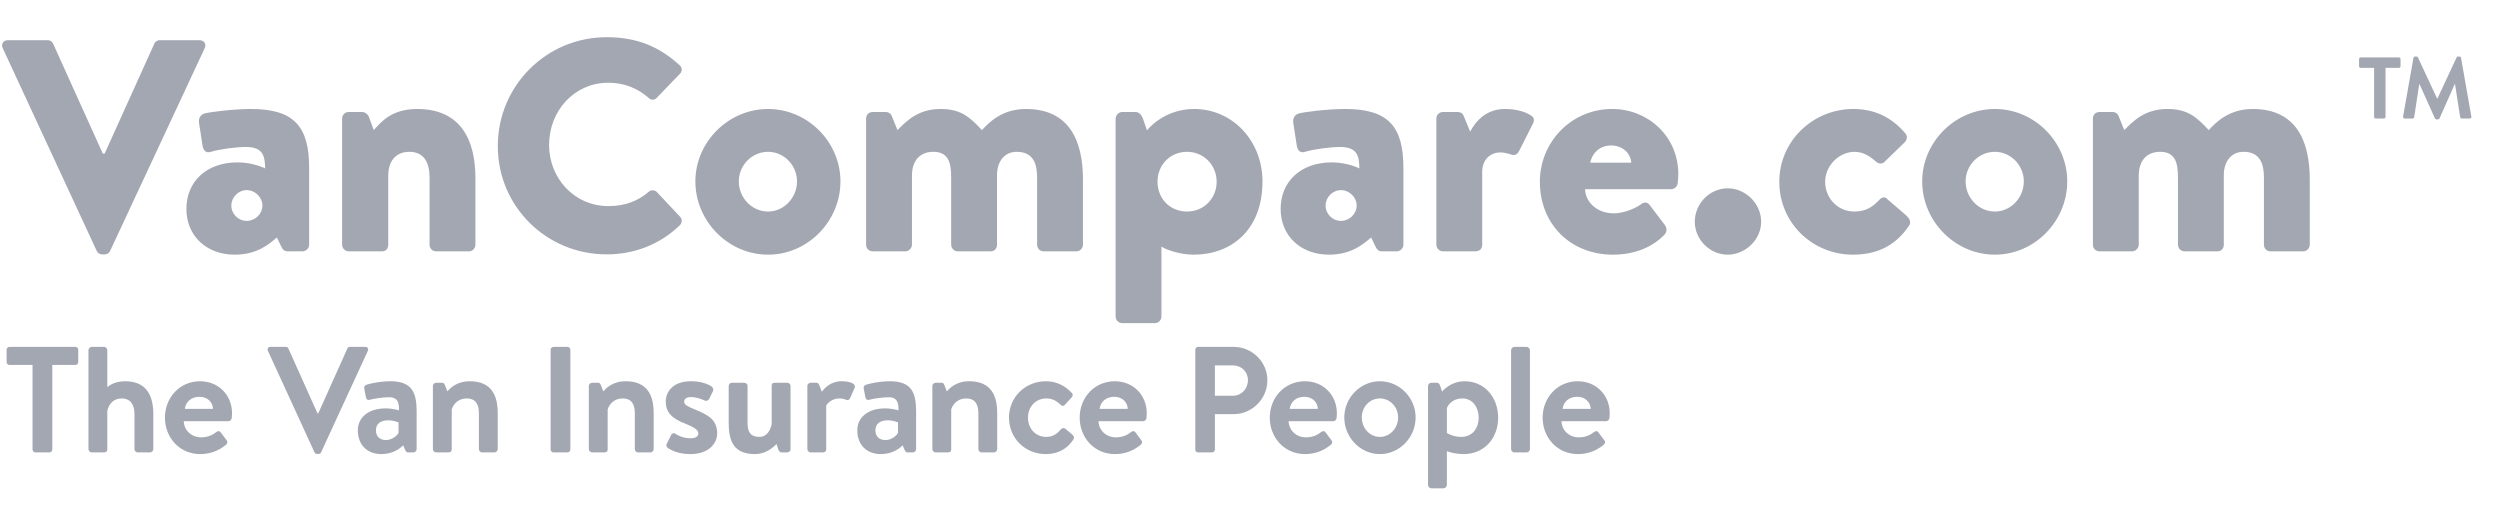 <svg width="167" height="34" viewBox="0 0 1191 243" fill="none" xmlns="http://www.w3.org/2000/svg">
<g id="van-compare">
<g clip-path="url(#clip0)">
<rect width="1191" height="243" fill="transparent"/>
<g id="Group 10">
<g clip-path="url(#clip1)">
<path id="VanCompare.com" d="M48.672 73.344H47.808L24.048 20.784C23.76 20.064 22.752 19.2 21.6 19.2H2.448C0.288 19.2 -0.864 21.072 0 22.944L44.928 119.856C45.36 120.72 46.224 121.44 47.376 121.44H48.816C49.968 121.44 50.832 120.72 51.264 119.856L96.48 22.944C97.344 21.072 96.192 19.2 94.032 19.2H74.88C73.728 19.2 72.72 20.064 72.432 20.784L48.672 73.344ZM87.707 99.696C87.707 112.944 97.643 121.584 110.747 121.584C121.259 121.584 126.875 116.832 130.907 113.376L133.067 117.84C133.931 119.712 135.083 120 136.091 120H143.147C144.731 120 146.315 118.56 146.315 116.832V80.112C146.315 60.384 139.115 52.032 118.523 52.032C109.595 52.032 97.931 53.616 96.347 54.192C94.907 54.624 93.323 55.92 93.755 58.8L95.339 69.024C95.627 71.472 96.779 73.344 99.371 72.48C103.691 71.184 111.467 70.176 116.075 70.176C123.851 70.176 125.291 73.92 125.291 80.4C125.291 80.4 119.675 77.52 112.187 77.52C97.067 77.52 87.707 86.88 87.707 99.696ZM109.163 98.112C109.163 94.224 112.475 90.768 116.507 90.768C120.539 90.768 123.995 94.224 123.995 98.112C123.995 102.144 120.539 105.456 116.507 105.456C112.475 105.456 109.163 102.144 109.163 98.112ZM162.048 116.832C162.048 118.56 163.488 120 165.216 120H181.056C183.36 120 184.08 118.272 184.08 116.832V83.856C184.08 77.088 187.536 72.48 194.16 72.48C201.648 72.48 203.808 78.384 203.808 84.72V116.832C203.808 118.56 205.104 120 206.976 120H222.672C224.256 120 225.696 118.56 225.696 116.832V85.008C225.696 66.72 218.64 52.032 197.904 52.032C185.808 52.032 180.768 58.08 177.168 62.112L174.72 55.488C174 54.192 172.704 53.472 171.696 53.472H165.216C163.488 53.472 162.048 54.768 162.048 56.64V116.832ZM236.382 69.744C236.382 98.544 259.566 121.44 288.366 121.44C301.182 121.44 313.566 116.976 323.358 107.472C324.366 106.464 324.51 104.592 323.502 103.584L312.27 91.632C311.406 90.624 309.534 90.624 308.526 91.488C303.342 95.952 297.15 98.4 289.23 98.4C272.958 98.4 260.862 85.152 260.862 69.168C260.862 53.04 272.814 39.504 289.086 39.504C296.142 39.504 302.622 41.664 308.526 46.848C309.534 47.856 311.118 47.856 312.126 46.848L323.358 35.184C324.51 34.032 324.51 32.304 323.214 31.152C313.422 22.224 302.766 17.76 288.366 17.76C259.566 17.76 236.382 40.944 236.382 69.744ZM330.707 86.592C330.707 105.6 346.403 121.584 365.411 121.584C384.419 121.584 399.971 105.6 399.971 86.592C399.971 67.872 384.419 52.032 365.411 52.032C346.403 52.032 330.707 67.872 330.707 86.592ZM351.443 86.592C351.443 78.96 357.635 72.48 365.411 72.48C373.043 72.48 379.235 78.96 379.235 86.592C379.235 94.368 373.043 100.992 365.411 100.992C357.635 100.992 351.443 94.368 351.443 86.592ZM412.22 116.832C412.22 118.56 413.516 120 415.388 120H430.94C432.524 120 434.108 118.56 434.108 116.832V83.856C434.108 77.088 437.564 72.48 444.332 72.48C451.676 72.48 452.828 77.952 452.828 84.72V116.832C452.828 118.56 454.268 120 455.996 120H471.692C473.564 120 474.716 118.56 474.716 116.832V83.568C474.716 77.088 478.316 72.48 484.076 72.48C491.852 72.48 493.868 77.952 493.868 84.72V116.832C493.868 118.56 495.164 120 497.036 120H512.588C514.316 120 515.756 118.56 515.756 116.832V85.728C515.756 66.864 508.988 52.032 488.54 52.032C477.164 52.032 470.972 58.368 467.516 62.112C461.468 55.488 457.004 52.032 447.788 52.032C436.988 52.032 431.516 57.792 427.196 62.112L424.46 55.344C424.028 54.192 422.876 53.472 421.724 53.472H415.388C413.516 53.472 412.22 54.768 412.22 56.64V116.832ZM553.221 117.696C555.381 119.28 562.149 121.584 568.629 121.584C586.341 121.584 601.461 110.064 601.461 86.592C601.461 67.584 587.493 52.032 568.773 52.032C554.085 52.032 546.309 62.256 546.309 62.256L544.437 56.784C543.861 55.056 542.565 53.472 540.981 53.472H534.501C532.773 53.472 531.333 55.056 531.333 56.64V151.104C531.333 152.832 532.773 154.272 534.501 154.272H550.053C551.781 154.272 553.221 152.832 553.221 151.104V117.696ZM551.349 86.736C551.349 78.816 557.253 72.48 565.461 72.48C573.381 72.48 579.573 78.816 579.573 86.736C579.573 94.8 573.381 100.992 565.461 100.992C557.253 100.992 551.349 94.8 551.349 86.736ZM610.129 99.696C610.129 112.944 620.065 121.584 633.169 121.584C643.681 121.584 649.297 116.832 653.329 113.376L655.489 117.84C656.353 119.712 657.505 120 658.513 120H665.569C667.153 120 668.737 118.56 668.737 116.832V80.112C668.737 60.384 661.537 52.032 640.945 52.032C632.017 52.032 620.353 53.616 618.769 54.192C617.329 54.624 615.745 55.92 616.177 58.8L617.761 69.024C618.049 71.472 619.201 73.344 621.793 72.48C626.113 71.184 633.889 70.176 638.497 70.176C646.273 70.176 647.713 73.92 647.713 80.4C647.713 80.4 642.097 77.52 634.609 77.52C619.489 77.52 610.129 86.88 610.129 99.696ZM631.585 98.112C631.585 94.224 634.897 90.768 638.929 90.768C642.961 90.768 646.417 94.224 646.417 98.112C646.417 102.144 642.961 105.456 638.929 105.456C634.897 105.456 631.585 102.144 631.585 98.112ZM684.47 116.832C684.47 118.56 685.91 120 687.638 120H702.758C705.206 120 706.358 118.848 706.358 116.832V81.984C706.358 76.368 710.102 72.768 715.142 72.768C716.582 72.768 719.03 73.344 720.182 73.776C722.054 74.496 723.206 73.488 723.926 72.192L730.55 59.088C731.27 57.792 731.27 56.352 730.118 55.488C727.67 53.616 723.206 52.032 717.158 52.032C708.518 52.032 703.478 57.504 700.598 62.832L697.574 55.488C697.142 54.336 696.278 53.472 694.55 53.472H687.638C685.91 53.472 684.47 54.768 684.47 56.64V116.832ZM733.883 86.736C733.883 107.328 748.859 121.584 768.731 121.584C779.243 121.584 787.595 117.984 793.355 112.08C794.795 110.64 794.507 108.624 793.499 107.328L786.155 97.68C785.147 96.384 783.419 96.384 781.979 97.68C779.099 99.696 773.627 101.856 769.307 101.856C760.235 101.856 755.483 95.52 755.483 90.336H796.523C797.963 90.336 799.547 89.184 799.691 87.456C799.835 86.448 799.979 84.144 799.979 83.136C799.979 64.848 785.291 52.032 768.443 52.032C748.715 52.032 733.883 68.016 733.883 86.736ZM757.931 77.664C758.795 73.2 762.395 69.456 767.867 69.456C773.483 69.456 777.227 73.2 777.515 77.664H757.931ZM807.855 105.888C807.855 114.384 815.055 121.584 823.551 121.584C832.047 121.584 839.535 114.384 839.535 105.888C839.535 97.104 832.047 89.904 823.551 89.904C815.055 89.904 807.855 97.104 807.855 105.888ZM848.207 86.736C848.207 106.752 864.335 121.584 883.343 121.584C895.295 121.584 903.935 116.976 910.127 107.76C911.279 106.032 910.415 104.448 908.975 103.008L899.615 94.944C898.751 93.792 897.023 94.08 895.871 95.52C892.991 98.4 890.111 100.992 883.919 100.992C876.287 100.992 870.095 94.8 870.095 86.736C870.095 79.248 876.575 72.48 884.207 72.48C888.383 72.48 891.695 74.784 894.431 77.232C895.727 78.384 897.455 78.24 898.175 77.52L907.535 68.448C909.119 67.152 909.695 65.28 908.399 63.696C902.063 56.208 893.999 52.032 883.487 52.032C864.479 52.032 848.207 67.152 848.207 86.736ZM916.41 86.592C916.41 105.6 932.106 121.584 951.114 121.584C970.122 121.584 985.674 105.6 985.674 86.592C985.674 67.872 970.122 52.032 951.114 52.032C932.106 52.032 916.41 67.872 916.41 86.592ZM937.146 86.592C937.146 78.96 943.338 72.48 951.114 72.48C958.746 72.48 964.938 78.96 964.938 86.592C964.938 94.368 958.746 100.992 951.114 100.992C943.338 100.992 937.146 94.368 937.146 86.592ZM997.923 116.832C997.923 118.56 999.219 120 1001.09 120H1016.64C1018.23 120 1019.81 118.56 1019.81 116.832V83.856C1019.81 77.088 1023.27 72.48 1030.04 72.48C1037.38 72.48 1038.53 77.952 1038.53 84.72V116.832C1038.53 118.56 1039.97 120 1041.7 120H1057.4C1059.27 120 1060.42 118.56 1060.42 116.832V83.568C1060.42 77.088 1064.02 72.48 1069.78 72.48C1077.56 72.48 1079.57 77.952 1079.57 84.72V116.832C1079.57 118.56 1080.87 120 1082.74 120H1098.29C1100.02 120 1101.46 118.56 1101.46 116.832V85.728C1101.46 66.864 1094.69 52.032 1074.24 52.032C1062.87 52.032 1056.68 58.368 1053.22 62.112C1047.17 55.488 1042.71 52.032 1033.49 52.032C1022.69 52.032 1017.22 57.792 1012.9 62.112L1010.16 55.344C1009.73 54.192 1008.58 53.472 1007.43 53.472H1001.09C999.219 53.472 997.923 54.768 997.923 56.64V116.832Z" fill="#A3A7B2"/>
<path id="The Van Insurance Pe" d="M14.256 214.632C14.256 215.352 14.904 216 15.624 216H22.32C23.04 216 23.688 215.352 23.688 214.632V174.24H34.704C35.496 174.24 36.072 173.592 36.072 172.872V166.968C36.072 166.248 35.496 165.6 34.704 165.6H3.24C2.448 165.6 1.872 166.248 1.872 166.968V172.872C1.872 173.592 2.448 174.24 3.24 174.24H14.256V214.632ZM40.955 214.416C40.955 215.28 41.747 216 42.539 216H48.227C49.523 216 49.955 215.352 49.955 214.416V196.056C50.819 192.672 52.979 190.224 56.867 190.224C60.827 190.224 62.915 193.032 62.915 197.64V214.416C62.915 215.28 63.635 216 64.499 216H70.331C71.123 216 71.915 215.28 71.915 214.416V197.712C71.915 189.36 69.035 182.016 58.451 182.016C54.491 182.016 51.611 183.384 49.955 184.824V167.184C49.955 166.392 49.235 165.6 48.371 165.6H42.539C41.747 165.6 40.955 166.392 40.955 167.184V214.416ZM77.465 199.368C77.465 208.872 84.377 216.792 94.313 216.792C99.713 216.792 103.817 214.704 106.697 212.256C107.489 211.536 107.417 210.744 106.841 210.096L104.033 206.352C103.529 205.632 102.665 205.704 101.873 206.352C100.361 207.576 98.057 208.8 94.745 208.8C89.921 208.8 86.537 205.2 86.465 201.096H107.777C108.497 201.096 109.289 200.448 109.361 199.584C109.433 199.08 109.505 197.928 109.505 197.424C109.505 188.424 102.881 182.016 94.241 182.016C84.377 182.016 77.465 190.008 77.465 199.368ZM86.969 195.192C87.401 191.88 89.993 189.432 94.025 189.432C97.697 189.432 100.289 191.952 100.433 195.192H86.969ZM148.864 215.928C149.08 216.36 149.44 216.72 150.088 216.72H150.808C151.456 216.72 151.816 216.36 152.032 215.928L174.352 167.472C174.784 166.536 174.208 165.6 173.128 165.6H165.784C165.136 165.6 164.704 166.032 164.56 166.392L150.664 197.352H150.304L136.408 166.392C136.264 166.032 135.832 165.6 135.184 165.6H127.84C126.76 165.6 126.184 166.536 126.616 167.472L148.864 215.928ZM169.554 205.416C169.554 212.544 174.162 216.792 180.786 216.792C185.97 216.792 189.282 214.488 191.226 212.616L192.162 214.848C192.594 215.784 193.026 216 193.602 216H196.05C196.914 216 197.634 215.28 197.634 214.416V196.488C197.634 187.416 195.474 182.016 185.106 182.016C179.706 182.016 174.45 183.384 173.73 183.672C173.01 183.888 172.362 184.464 172.65 185.688L173.37 189.432C173.514 190.44 174.162 191.232 175.242 190.872C177.186 190.296 181.578 189.648 184.602 189.648C188.13 189.648 189.354 191.664 189.21 195.912C189.21 195.912 186.186 194.976 182.802 194.976C174.378 194.976 169.554 199.512 169.554 205.416ZM178.194 205.416C178.194 202.464 180.282 200.664 184.098 200.664C186.762 200.664 188.994 201.672 188.994 201.672V206.568C188.562 207.792 185.97 210.096 183.018 210.096C179.922 210.096 178.194 208.224 178.194 205.416ZM205.392 214.416C205.392 215.28 206.184 216 206.976 216H212.304C213.888 216 214.392 215.64 214.392 214.416V195.408C215.184 193.104 217.272 190.224 221.592 190.224C225.624 190.224 227.352 192.888 227.352 197.208V214.416C227.352 215.28 228.072 216 228.936 216H234.768C235.56 216 236.352 215.28 236.352 214.416V197.208C236.352 189.144 233.616 182.016 223.032 182.016C216.624 182.016 213.528 185.472 212.304 186.84L211.08 183.744C210.864 183.096 210.504 182.736 209.712 182.736H206.976C206.184 182.736 205.392 183.384 205.392 184.32V214.416ZM261.598 214.632C261.598 215.352 262.246 216 262.966 216H269.662C270.382 216 271.03 215.352 271.03 214.632V166.968C271.03 166.248 270.382 165.6 269.662 165.6H262.966C262.246 165.6 261.598 166.248 261.598 166.968V214.632ZM279.839 214.416C279.839 215.28 280.631 216 281.423 216H286.751C288.335 216 288.839 215.64 288.839 214.416V195.408C289.631 193.104 291.719 190.224 296.039 190.224C300.071 190.224 301.799 192.888 301.799 197.208V214.416C301.799 215.28 302.519 216 303.383 216H309.215C310.007 216 310.799 215.28 310.799 214.416V197.208C310.799 189.144 308.063 182.016 297.479 182.016C291.071 182.016 287.975 185.472 286.751 186.84L285.527 183.744C285.311 183.096 284.951 182.736 284.159 182.736H281.423C280.631 182.736 279.839 183.384 279.839 184.32V214.416ZM328.3 216.792C336.652 216.792 341.116 212.112 341.116 206.856C341.116 200.232 336.508 197.928 330.1 195.336C327.004 194.04 325.348 193.248 325.348 191.736C325.348 190.656 326.284 189.576 328.516 189.576C331.252 189.576 333.556 190.512 335.14 191.232C335.86 191.52 336.724 191.376 337.228 190.584L339.1 186.768C339.532 185.904 339.1 185.04 338.38 184.464C336.58 183.312 333.412 182.016 328.516 182.016C320.38 182.016 316.564 186.696 316.564 191.736C316.564 196.776 319.444 199.8 325.852 202.248C330.244 203.976 332.116 205.344 332.116 206.856C332.116 208.296 330.964 209.232 328.444 209.232C324.988 209.232 322.612 208.008 321.1 207.072C320.308 206.568 319.516 206.856 319.156 207.648L316.996 211.968C316.636 212.688 316.996 213.48 317.428 213.768C319.3 215.064 322.756 216.792 328.3 216.792ZM346.618 201.96C346.618 210.384 348.85 216.792 359.146 216.792C364.258 216.792 367.714 213.768 369.442 211.968L370.378 214.776C370.594 215.424 371.17 216 371.962 216H374.554C375.418 216 376.138 215.28 376.138 214.416V184.32C376.138 183.384 375.418 182.736 374.554 182.736H368.938C367.57 182.736 367.138 183.024 367.138 184.32V202.392C366.634 205.272 364.906 208.584 361.234 208.584C357.13 208.584 355.618 206.352 355.618 201.96V184.32C355.618 183.384 354.898 182.736 354.034 182.736H348.202C347.338 182.736 346.618 183.384 346.618 184.32V201.96ZM384.169 214.416C384.169 215.28 384.961 216 385.753 216H391.297C392.377 216 393.169 215.64 393.169 214.416V193.68C393.745 192.528 395.905 190.224 399.505 190.224C401.017 190.224 401.809 190.512 402.601 190.872C403.393 191.232 404.185 190.944 404.545 190.152L406.705 185.256C407.641 183.096 404.401 182.016 400.441 182.016C395.329 182.016 392.233 185.4 391.081 187.056L389.857 183.816C389.569 183.096 389.209 182.736 388.417 182.736H385.753C384.961 182.736 384.169 183.384 384.169 184.32V214.416ZM408.017 205.416C408.017 212.544 412.625 216.792 419.249 216.792C424.433 216.792 427.745 214.488 429.689 212.616L430.625 214.848C431.057 215.784 431.489 216 432.065 216H434.513C435.377 216 436.097 215.28 436.097 214.416V196.488C436.097 187.416 433.937 182.016 423.569 182.016C418.169 182.016 412.913 183.384 412.193 183.672C411.473 183.888 410.825 184.464 411.113 185.688L411.833 189.432C411.977 190.44 412.625 191.232 413.705 190.872C415.649 190.296 420.041 189.648 423.065 189.648C426.593 189.648 427.817 191.664 427.673 195.912C427.673 195.912 424.649 194.976 421.265 194.976C412.841 194.976 408.017 199.512 408.017 205.416ZM416.657 205.416C416.657 202.464 418.745 200.664 422.561 200.664C425.225 200.664 427.457 201.672 427.457 201.672V206.568C427.025 207.792 424.433 210.096 421.481 210.096C418.385 210.096 416.657 208.224 416.657 205.416ZM443.855 214.416C443.855 215.28 444.647 216 445.439 216H450.767C452.351 216 452.855 215.64 452.855 214.416V195.408C453.647 193.104 455.735 190.224 460.055 190.224C464.087 190.224 465.815 192.888 465.815 197.208V214.416C465.815 215.28 466.535 216 467.399 216H473.231C474.023 216 474.815 215.28 474.815 214.416V197.208C474.815 189.144 472.079 182.016 461.495 182.016C455.087 182.016 451.991 185.472 450.767 186.84L449.543 183.744C449.327 183.096 448.967 182.736 448.175 182.736H445.439C444.647 182.736 443.855 183.384 443.855 184.32V214.416ZM480.436 199.368C480.436 209.376 488.284 216.792 498.004 216.792C503.908 216.792 508.372 214.2 511.18 209.808C511.756 208.944 511.396 208.152 510.604 207.432L507.364 204.696C506.788 204.192 505.78 204.336 505.276 204.912C503.836 206.568 501.892 208.584 498.22 208.584C493.036 208.584 489.508 204.552 489.508 199.368C489.508 194.256 493.108 190.224 498.292 190.224C501.388 190.224 503.332 191.592 504.916 193.104C505.564 193.752 506.356 194.112 507.076 193.32L510.1 190.008C510.82 189.288 511.18 188.352 510.46 187.632C507.292 184.248 503.26 182.016 498.076 182.016C488.212 182.016 480.436 189.576 480.436 199.368ZM514.181 199.368C514.181 208.872 521.093 216.792 531.029 216.792C536.429 216.792 540.533 214.704 543.413 212.256C544.205 211.536 544.133 210.744 543.557 210.096L540.749 206.352C540.245 205.632 539.381 205.704 538.589 206.352C537.077 207.576 534.773 208.8 531.461 208.8C526.637 208.8 523.253 205.2 523.181 201.096H544.493C545.213 201.096 546.005 200.448 546.077 199.584C546.149 199.08 546.221 197.928 546.221 197.424C546.221 188.424 539.597 182.016 530.957 182.016C521.093 182.016 514.181 190.008 514.181 199.368ZM523.685 195.192C524.117 191.88 526.709 189.432 530.741 189.432C534.413 189.432 537.005 191.952 537.149 195.192H523.685ZM569.379 214.632C569.379 215.352 569.955 216 570.747 216H577.371C578.091 216 578.739 215.352 578.739 214.632V197.712H587.739C596.523 197.712 603.795 190.44 603.795 181.512C603.795 172.8 596.523 165.6 587.667 165.6H570.747C569.955 165.6 569.379 166.248 569.379 166.968V214.632ZM578.739 188.928V174.456H587.379C591.411 174.456 594.507 177.48 594.507 181.44C594.507 185.688 591.411 188.928 587.379 188.928H578.739ZM604.94 199.368C604.94 208.872 611.852 216.792 621.788 216.792C627.188 216.792 631.292 214.704 634.172 212.256C634.964 211.536 634.892 210.744 634.316 210.096L631.508 206.352C631.004 205.632 630.14 205.704 629.348 206.352C627.836 207.576 625.532 208.8 622.22 208.8C617.396 208.8 614.012 205.2 613.94 201.096H635.252C635.972 201.096 636.764 200.448 636.836 199.584C636.908 199.08 636.98 197.928 636.98 197.424C636.98 188.424 630.356 182.016 621.716 182.016C611.852 182.016 604.94 190.008 604.94 199.368ZM614.444 195.192C614.876 191.88 617.468 189.432 621.5 189.432C625.172 189.432 627.764 191.952 627.908 195.192H614.444ZM640.514 199.296C640.514 208.8 648.146 216.792 657.506 216.792C666.938 216.792 674.57 208.8 674.57 199.296C674.57 189.936 666.938 182.016 657.506 182.016C648.146 182.016 640.514 189.936 640.514 199.296ZM648.866 199.296C648.866 194.256 652.682 190.224 657.506 190.224C662.33 190.224 666.218 194.256 666.218 199.296C666.218 204.408 662.33 208.584 657.506 208.584C652.682 208.584 648.866 204.408 648.866 199.296ZM713.974 199.44C713.974 189.36 707.134 182.016 698.062 182.016C691.006 182.016 687.19 186.984 687.19 186.984L686.326 184.32C686.038 183.384 685.534 182.736 684.742 182.736H682.078C681.214 182.736 680.494 183.456 680.494 184.32V231.552C680.494 232.344 681.214 233.136 682.078 233.136H687.91C688.702 233.136 689.494 232.344 689.494 231.552V215.424C691.006 216 694.174 216.792 697.486 216.792C707.422 216.792 713.974 209.16 713.974 199.44ZM689.494 194.832C690.214 192.96 692.518 190.224 696.838 190.224C702.022 190.224 704.686 194.76 704.686 199.44C704.686 204.12 701.878 208.584 696.406 208.584C692.23 208.584 689.494 206.712 689.494 206.712V194.832ZM720.147 214.416C720.147 215.28 720.939 216 721.731 216H727.563C728.355 216 729.147 215.28 729.147 214.416V167.184C729.147 166.392 728.355 165.6 727.563 165.6H721.731C720.939 165.6 720.147 166.392 720.147 167.184V214.416ZM735.211 199.368C735.211 208.872 742.123 216.792 752.059 216.792C757.459 216.792 761.563 214.704 764.443 212.256C765.235 211.536 765.163 210.744 764.587 210.096L761.779 206.352C761.275 205.632 760.411 205.704 759.619 206.352C758.107 207.576 755.803 208.8 752.491 208.8C747.667 208.8 744.283 205.2 744.211 201.096H765.523C766.243 201.096 767.035 200.448 767.107 199.584C767.179 199.08 767.251 197.928 767.251 197.424C767.251 188.424 760.627 182.016 751.987 182.016C742.123 182.016 735.211 190.008 735.211 199.368ZM744.715 195.192C745.147 191.88 747.739 189.432 751.771 189.432C755.443 189.432 758.035 191.952 758.179 195.192H744.715Z" fill="#A3A7B2"/>
</g>
</g>
<path id="TM Copy_white" fill-rule="evenodd" clip-rule="evenodd" d="M1163.39 56.542C1163.31 56.792 1163.06 57 1162.68 57H1161.93C1161.56 57 1161.35 56.792 1161.22 56.542L1153.85 40.167H1153.72L1151.31 55.958C1151.26 56.25 1150.93 56.583 1150.56 56.583H1146.81C1146.26 56.583 1145.93 56.208 1146.01 55.625L1150.97 27.625C1151.01 27.292 1151.26 27 1151.72 27H1152.39C1152.72 27 1152.97 27.167 1153.1 27.417L1162.26 47.083H1162.39L1171.56 27.417C1171.68 27.167 1171.89 27 1172.26 27H1172.93C1173.39 27 1173.64 27.292 1173.68 27.625L1178.6 55.625C1178.72 56.208 1178.39 56.583 1177.85 56.583H1174.06C1173.68 56.583 1173.35 56.25 1173.26 55.958L1170.81 40.167H1170.68L1163.39 56.542ZM1137.63 55.792C1137.63 56.208 1137.25 56.583 1136.83 56.583H1132.96C1132.54 56.583 1132.17 56.208 1132.17 55.792V32.417H1125.79C1125.33 32.417 1125 32.042 1125 31.625V28.208C1125 27.792 1125.33 27.417 1125.79 27.417H1144C1144.46 27.417 1144.79 27.792 1144.79 28.208V31.625C1144.79 32.042 1144.46 32.417 1144 32.417H1137.63V55.792Z" fill="#A3A7B2"/>
</g>
</g>
<defs>
<clipPath id="clip0">
<rect width="1191" height="243" fill="white"/>
</clipPath>
<clipPath id="clip1">
<rect y="-33" width="1131" height="276" fill="white"/>
</clipPath>
</defs>
</svg>
